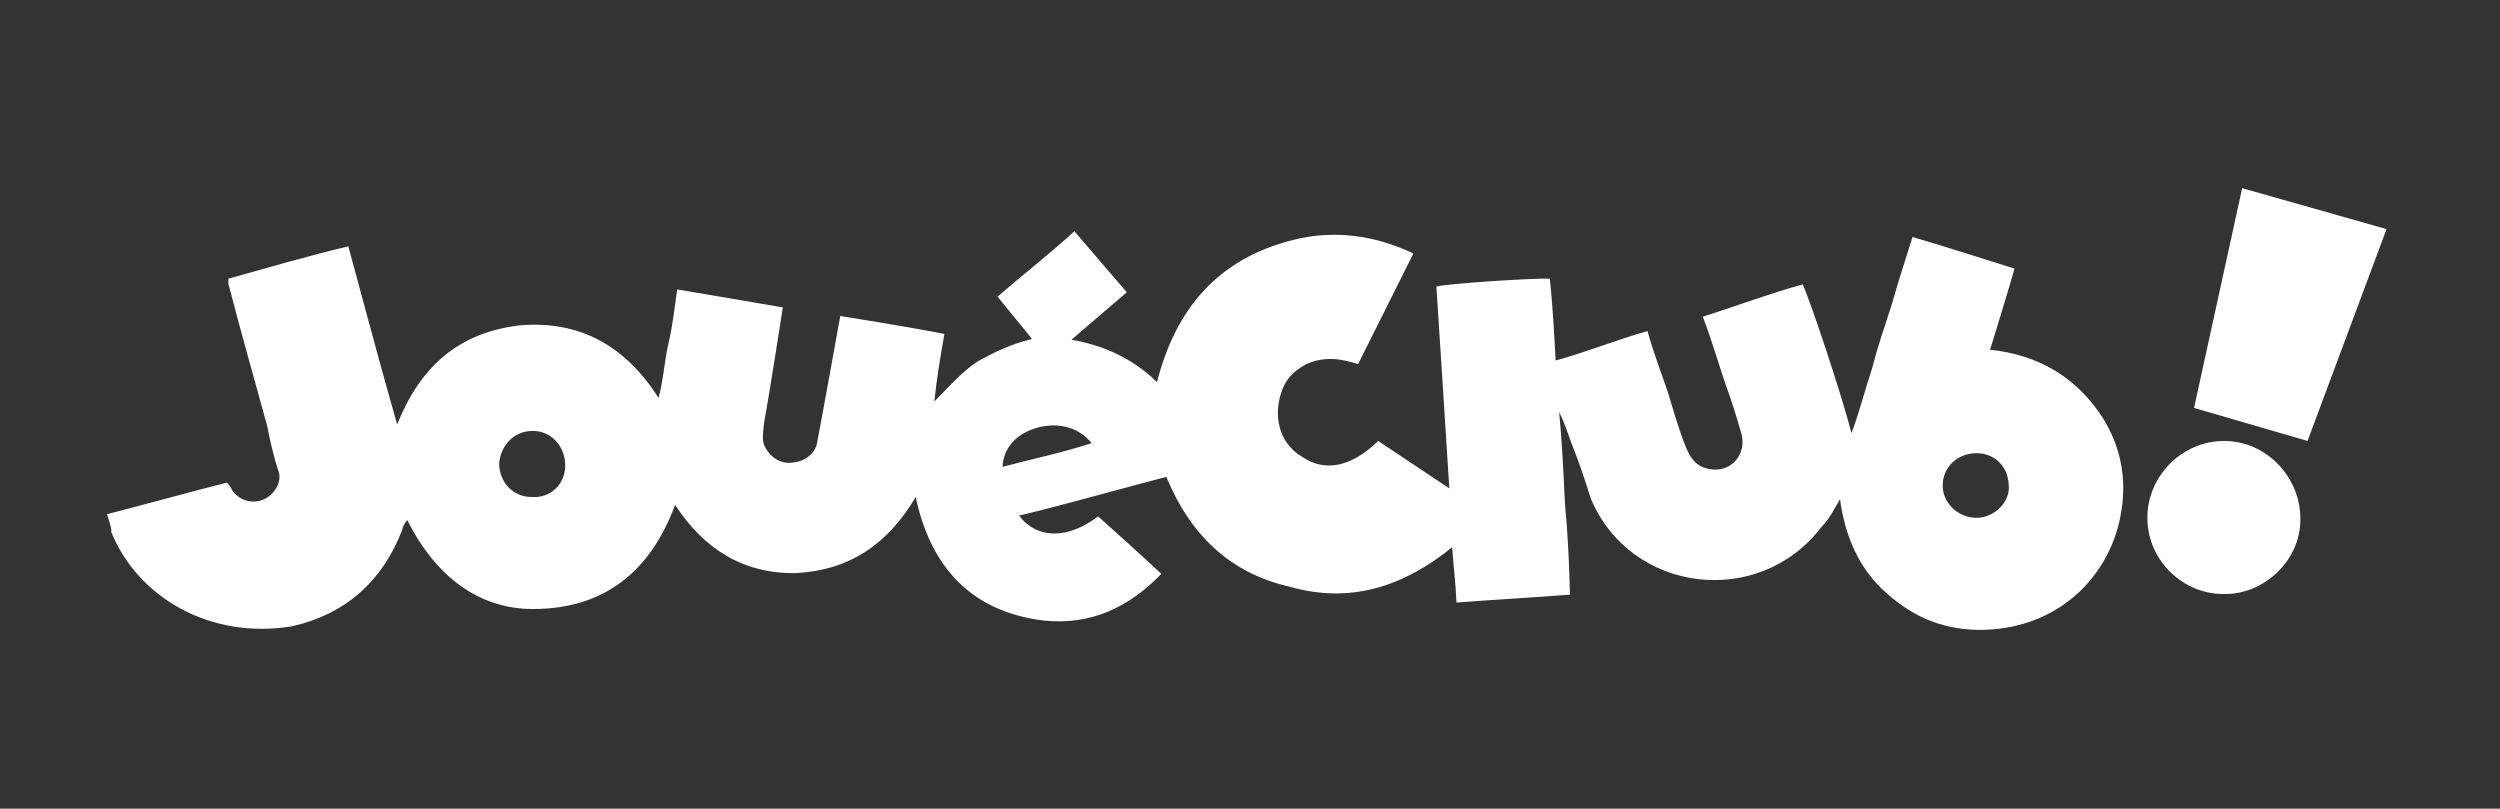 <?xml version="1.0" encoding="utf-8"?>
<!-- Generator: Adobe Illustrator 28.2.0, SVG Export Plug-In . SVG Version: 6.00 Build 0)  -->
<svg version="1.1" id="Calque_1" xmlns="http://www.w3.org/2000/svg" xmlns:xlink="http://www.w3.org/1999/xlink" x="0px" y="0px"
	 viewBox="0 0 348.1 112.6" style="enable-background:new 0 0 348.1 112.6;" xml:space="preserve">
<rect x="0" y="0" width="348.1" height="112.6" fill="#333333" stroke="none"/>
<style type="text/css">
	.st0{fill:#FFFFFF;}
</style>
<g>
	<g>
		<path class="st0" d="M14.9,71.6c2.8-0.7,13.8-3.7,16.7-4.4c0.4,0.4,0.6,0.8,0.8,1.2c1.1,1.4,2.9,1.8,4.4,1.1
			c1.5-0.7,2.6-2.6,1.9-4.1c-0.6-1.9-1.1-4-1.5-6.1c-1.8-6.6-3.7-13.2-5.4-19.8c0-0.1,0-0.4,0-0.7c5.4-1.5,11.2-3.2,16.7-4.5
			c2.2,8.1,4.4,16.4,6.8,24.8c3.2-8,8.5-12.8,17.1-13.8c8.4-0.7,14.7,2.9,19.3,10.1c0.7-2.6,0.8-5.1,1.4-7.7
			c0.6-2.5,0.8-4.8,1.2-7.4c4.8,0.8,14.7,2.5,14.7,2.5s-1.8,11.7-2.6,16c-0.1,1.1-0.4,2.5,0.1,3.4c0.7,1.4,2.2,2.5,3.9,2.2
			c1.5-0.1,3.2-1.2,3.4-2.9C114.2,59.5,117,44,117,44s9.5,1.5,14.5,2.5c-0.6,3.3-1.1,6.5-1.4,9.4c1.9-1.9,3.7-4,5.9-5.5
			c2.5-1.4,4.8-2.5,7.7-3.2c-1.5-1.9-3.3-4-4.8-5.9c3.7-3.2,7.2-5.9,10.7-9.1c2.5,2.9,4.7,5.5,7.3,8.5c-2.6,2.2-4.8,4.1-7.7,6.6
			c4.5,0.8,8.5,2.6,11.9,5.9c2.6-10.2,8.5-17.2,19-19.8c5.5-1.4,11.3-0.7,16.7,1.9c-2.6,5.2-5.1,10.2-7.7,15.4
			c-2.5-0.8-4.7-1.1-7.2,0c-1.5,0.8-2.8,1.9-3.4,3.7c-1.2,3.2-0.6,7.2,2.8,9.2c3.2,2.2,6.9,1.4,10.6-2.2c3.3,2.2,6.6,4.4,9.9,6.6
			c-0.6-9.5-1.2-19-1.8-28.1c1.4-0.4,13.5-1.2,15.8-1.1c0.4,3.9,0.6,7.4,0.8,11.4c4.4-1.2,8.5-2.9,12.8-4.1c0.8,2.9,1.8,5.5,2.8,8.4
			c0.8,2.6,1.5,5.2,2.6,7.9c0.6,1.4,1.4,2.6,3.2,2.9c2.9,0.6,5.2-1.9,4.5-4.8c-0.7-2.5-1.4-4.7-2.2-6.9c-1.1-3.2-1.9-6.1-3.2-9.5
			c4.7-1.5,9.2-3.2,13.9-4.5c0.8,1.5,5.4,15.2,6.8,20.7c1.2-3.2,1.9-6.1,2.9-9.1c0.8-3.2,1.8-5.9,2.8-9.1c0.8-2.9,1.8-5.9,2.8-9.1
			c4.8,1.4,9.4,2.9,14.2,4.4c-1.1,3.9-2.2,7.3-3.4,11.3c6.8,0.7,12.1,3.9,15.7,9.5c2.5,4,3.3,8.4,2.6,12.8
			c-1.2,8.4-8,16.4-19.2,16.7c-5.1,0.1-9.5-1.5-13.5-5.1c-3.9-3.4-5.8-8-6.5-13.1c-0.8,1.4-1.5,2.8-2.6,3.9
			c-8.7,11.4-26.6,9.2-32.1-4c-0.8-2.5-1.5-4.7-2.5-7.2c-0.6-1.5-1.1-3.3-1.9-4.8c0.4,4.1,0.6,8.4,0.8,12.7
			c0.4,4.1,0.6,8.4,0.7,12.7c-5.2,0.4-10.6,0.7-15.8,1.1c-0.1-2.6-0.4-4.8-0.6-7.7c-6.8,5.5-14.2,7.9-22.6,5.5
			c-8.4-1.9-13.9-7.3-17.2-15.3c-6.9,1.8-13.5,3.7-20.5,5.4c2.5,3.3,6.8,3.3,11,0.1c2.9,2.6,5.8,5.2,8.8,8
			c-4.5,4.7-9.9,7.2-16.4,6.5c-9.9-1.2-15.7-7.3-17.8-17.2c-3.9,6.6-9.2,10.2-16.7,10.6c-7.4,0.1-12.8-3.4-16.8-9.5
			c-3.4,9.2-9.8,14.5-19.8,14.5c-7.4,0-13.5-4.4-17.5-12.4c-0.4,0.6-0.6,0.8-0.7,1.4c-2.8,7.2-7.9,11.7-15.3,13.4
			c-11.4,1.9-21.5-4-25.2-13.1C15.6,73.5,14.9,71.7,14.9,71.6L14.9,71.6z M78.7,64.8c0-2.6-1.9-4.8-4.5-4.8c-2.8,0-4.5,2.2-4.7,4.5
			c0,2.6,1.9,4.7,4.5,4.7C76.7,69.4,78.7,67.4,78.7,64.8z M275.2,72.1c2.5,0,4.7-2.2,4.5-4.5c-0.1-2.9-2.2-4.5-4.5-4.5
			c-2.6,0-4.7,1.9-4.7,4.5C270.5,70.1,272.7,72.1,275.2,72.1z M139.6,65c4.1-1.1,8.1-1.9,12.4-3.3c-1.8-2.2-4.5-2.9-7.4-2.2
			C141.6,60.3,139.7,62.3,139.6,65z"/>
	</g>
	<g>
		<g>
			<polygon class="st0" points="321.3,61.4 305.5,56.8 312.2,26.2 332.3,31.9 			"/>
		</g>
		<g>
			<path class="st0" d="M309.6,82.7c-5.4,0.1-10.6-4.5-10.6-10.6c0-5.8,4.8-10.7,10.7-10.7c5.9,0,10.7,5.1,10.6,11
				C320.3,78.2,315,82.9,309.6,82.7z"/>
		</g>
	</g>
</g>
</svg>

